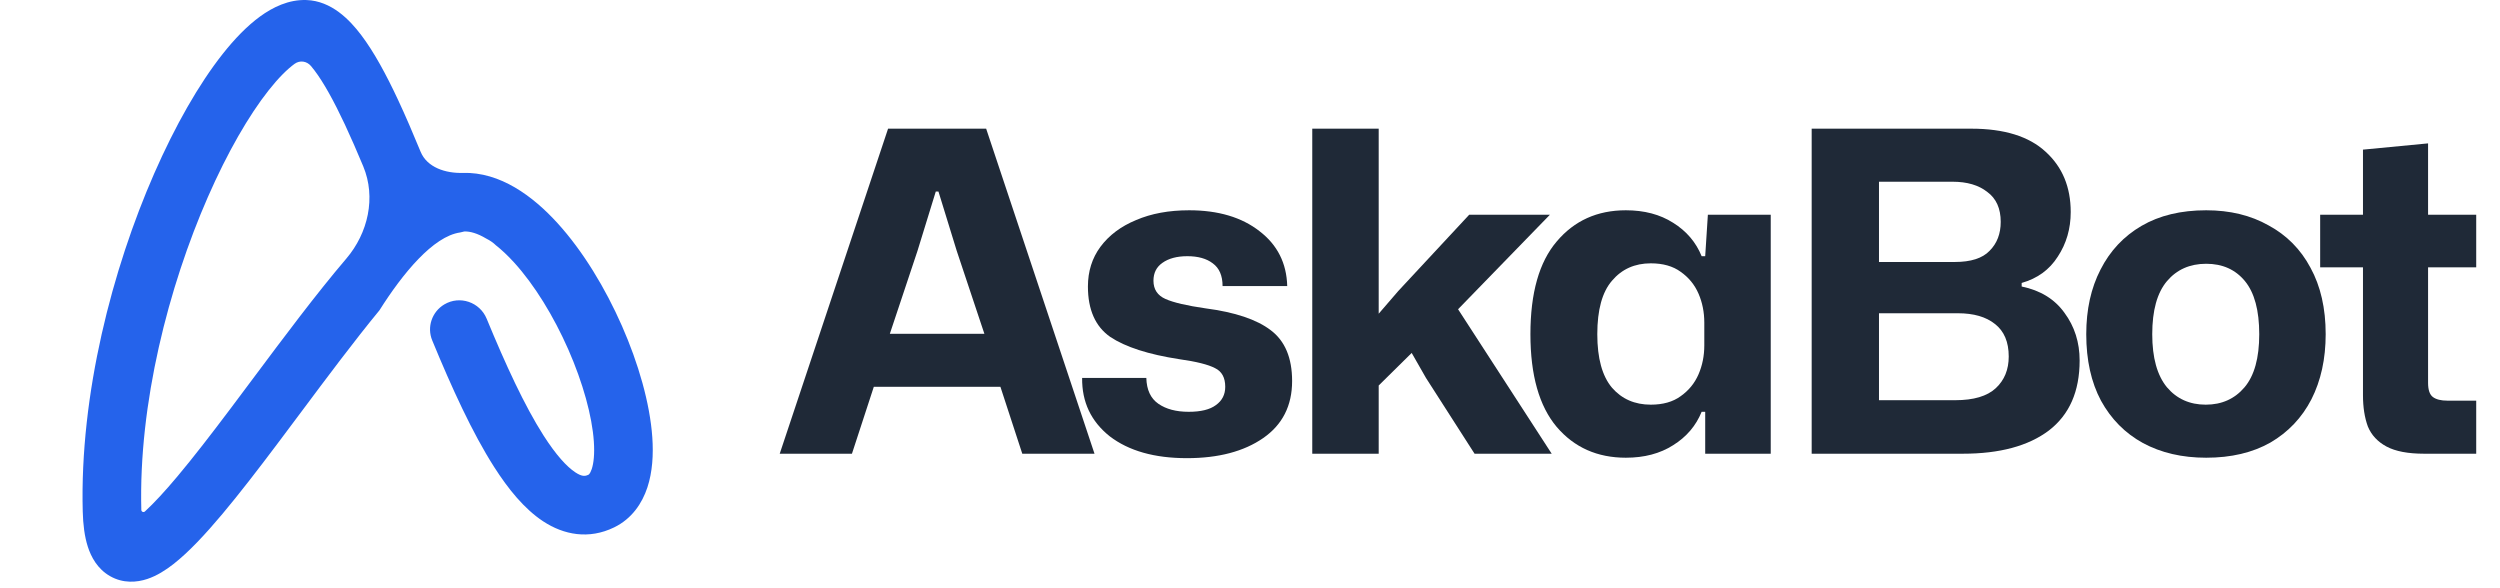 <svg width="136" height="32" viewBox="0 0 136 32" fill="none" xmlns="http://www.w3.org/2000/svg">
<path fill-rule="evenodd" clip-rule="evenodd" d="M21.649 5.422C22.055 6.29 22.466 7.246 22.881 8.255C23.234 9.113 24.246 9.434 25.173 9.406V9.406C27.209 9.344 28.994 10.672 30.327 12.137C31.72 13.667 32.936 15.688 33.833 17.727C34.727 19.76 35.357 21.933 35.486 23.797C35.55 24.726 35.496 25.673 35.218 26.515C34.932 27.381 34.375 28.219 33.41 28.689C32.028 29.362 30.667 29.094 29.551 28.362C28.522 27.686 27.642 26.595 26.882 25.405C25.698 23.554 24.574 21.093 23.513 18.518C23.213 17.793 23.498 16.959 24.173 16.559V16.559C25.014 16.061 26.101 16.433 26.474 17.337C27.505 19.834 28.533 22.07 29.567 23.688C30.246 24.75 30.834 25.391 31.3 25.697C31.68 25.946 31.843 25.906 32.014 25.823C32.025 25.818 32.039 25.81 32.064 25.778C32.093 25.741 32.142 25.663 32.191 25.516C32.293 25.206 32.353 24.712 32.305 24.017C32.21 22.633 31.714 20.828 30.915 19.01C30.118 17.198 29.073 15.495 27.97 14.283C27.615 13.893 27.281 13.582 26.97 13.338C26.843 13.212 26.671 13.089 26.444 12.974C25.972 12.692 25.574 12.583 25.269 12.592C25.27 12.592 25.238 12.593 25.169 12.614V12.614C25.124 12.628 25.078 12.639 25.031 12.646C23.564 12.855 21.906 14.878 20.643 16.879C19.26 18.561 17.806 20.508 16.364 22.44C15.927 23.025 15.49 23.61 15.058 24.184C14.032 25.547 13.027 26.853 12.096 27.963C11.18 29.054 10.271 30.033 9.435 30.686C9.022 31.009 8.537 31.323 8.008 31.498C7.457 31.68 6.707 31.755 5.984 31.34C5.298 30.948 4.956 30.294 4.778 29.743C4.597 29.182 4.519 28.526 4.501 27.823C4.334 21.451 6.112 14.638 8.388 9.44C9.527 6.839 10.82 4.572 12.115 2.934C12.76 2.118 13.444 1.409 14.15 0.895C14.835 0.397 15.701 -0.032 16.669 0.002C18.034 0.049 19.02 1.076 19.648 1.905C20.349 2.83 21.015 4.067 21.649 5.422ZM7.688 27.739C7.536 21.95 9.168 15.606 11.308 10.719C12.377 8.278 13.542 6.27 14.616 4.911C15.155 4.228 15.634 3.758 16.024 3.474V3.474C16.31 3.267 16.683 3.319 16.913 3.587C16.972 3.656 17.037 3.736 17.108 3.83C17.603 4.484 18.155 5.478 18.762 6.773C19.091 7.477 19.424 8.241 19.761 9.05C20.464 10.739 20.026 12.678 18.838 14.07V14.07C17.199 15.992 15.44 18.349 13.774 20.58C13.345 21.154 12.923 21.719 12.511 22.267C11.491 23.622 10.528 24.872 9.654 25.913C8.969 26.73 8.376 27.372 7.884 27.823C7.809 27.892 7.69 27.841 7.688 27.739V27.739Z" fill="#2563EB"/>
<path d="M131.868 24.682C130.995 24.682 130.316 24.552 129.831 24.294C129.346 24.035 129.006 23.671 128.812 23.202C128.634 22.717 128.546 22.151 128.546 21.504V14.543H126.217V11.681H128.546V8.14L132.087 7.8V11.681H134.706V14.543H132.087V20.825C132.087 21.213 132.176 21.472 132.354 21.601C132.531 21.731 132.79 21.795 133.13 21.795H134.706V24.682H131.868Z" fill="#1F2937"/>
<path d="M120.017 24.9C118.707 24.9 117.559 24.633 116.573 24.099C115.603 23.566 114.843 22.798 114.293 21.795C113.759 20.793 113.492 19.588 113.492 18.181C113.492 16.839 113.751 15.667 114.269 14.665C114.786 13.646 115.53 12.853 116.5 12.287C117.47 11.722 118.642 11.439 120.017 11.439C121.31 11.439 122.442 11.713 123.413 12.263C124.399 12.797 125.159 13.565 125.692 14.567C126.242 15.57 126.517 16.775 126.517 18.181C126.517 19.523 126.258 20.704 125.741 21.723C125.224 22.725 124.48 23.509 123.51 24.075C122.539 24.625 121.375 24.9 120.017 24.9ZM119.993 22.014C120.866 22.014 121.569 21.698 122.103 21.068C122.636 20.437 122.903 19.475 122.903 18.181C122.903 16.888 122.644 15.926 122.127 15.295C121.61 14.665 120.906 14.349 120.017 14.349C119.128 14.349 118.416 14.665 117.882 15.295C117.349 15.926 117.082 16.888 117.082 18.181C117.082 19.459 117.349 20.421 117.882 21.068C118.416 21.698 119.119 22.014 119.993 22.014Z" fill="#1F2937"/>
<path d="M98.555 24.682V7H107.238C109.033 7 110.383 7.42 111.288 8.261C112.194 9.086 112.647 10.177 112.647 11.536C112.647 12.441 112.412 13.25 111.943 13.961C111.491 14.672 110.836 15.149 109.979 15.392V15.586C110.997 15.796 111.774 16.273 112.307 17.017C112.857 17.761 113.132 18.626 113.132 19.612C113.132 21.294 112.574 22.563 111.458 23.42C110.343 24.261 108.782 24.682 106.777 24.682H98.555ZM102.217 14.252H106.341C107.214 14.252 107.844 14.05 108.232 13.646C108.637 13.242 108.839 12.716 108.839 12.069C108.839 11.342 108.596 10.8 108.111 10.444C107.642 10.072 107.012 9.886 106.219 9.886H102.217V14.252ZM102.217 21.771H106.365C107.367 21.771 108.103 21.553 108.572 21.116C109.041 20.68 109.275 20.105 109.275 19.394C109.275 18.602 109.025 18.012 108.523 17.623C108.038 17.235 107.367 17.041 106.51 17.041H102.217V21.771Z" fill="#1F2937"/>
<path d="M88.445 24.9C86.893 24.9 85.64 24.342 84.686 23.226C83.732 22.094 83.255 20.413 83.255 18.181C83.255 15.934 83.732 14.252 84.686 13.136C85.64 12.005 86.893 11.439 88.445 11.439C89.448 11.439 90.305 11.665 91.016 12.118C91.744 12.57 92.261 13.177 92.569 13.937H92.763L92.908 11.681H96.328V24.682H92.763V22.402H92.569C92.261 23.162 91.744 23.768 91.016 24.221C90.305 24.674 89.448 24.9 88.445 24.9ZM89.803 22.014C90.466 22.014 91.008 21.86 91.428 21.553C91.865 21.245 92.189 20.849 92.399 20.364C92.609 19.879 92.714 19.354 92.714 18.788V17.551C92.714 16.985 92.609 16.459 92.399 15.974C92.189 15.489 91.865 15.093 91.428 14.786C91.008 14.479 90.466 14.325 89.803 14.325C88.93 14.325 88.227 14.64 87.693 15.271C87.16 15.885 86.893 16.855 86.893 18.181C86.893 19.491 87.16 20.461 87.693 21.092C88.227 21.706 88.93 22.014 89.803 22.014Z" fill="#1F2937"/>
<path d="M71.387 24.682V7H75.001V17.066L76.068 15.829L79.925 11.681H84.315L79.319 16.823L84.412 24.682H80.216L77.572 20.558L76.796 19.2L75.001 20.971V24.682H71.387Z" fill="#1F2937"/>
<path d="M64.567 24.924C62.805 24.924 61.406 24.528 60.371 23.736C59.353 22.927 58.851 21.868 58.868 20.558H62.36C62.376 21.205 62.595 21.674 63.015 21.965C63.435 22.256 63.985 22.402 64.664 22.402C65.327 22.402 65.82 22.28 66.144 22.038C66.484 21.795 66.653 21.464 66.653 21.043C66.653 20.542 66.467 20.203 66.095 20.025C65.724 19.831 65.077 19.669 64.155 19.54C62.473 19.281 61.22 18.877 60.396 18.327C59.587 17.761 59.183 16.847 59.183 15.586C59.183 14.761 59.409 14.042 59.862 13.428C60.331 12.797 60.978 12.312 61.802 11.972C62.627 11.617 63.589 11.439 64.689 11.439C66.273 11.439 67.551 11.819 68.521 12.579C69.491 13.322 69.992 14.317 70.025 15.562H66.508C66.508 14.996 66.33 14.584 65.974 14.325C65.635 14.066 65.174 13.937 64.592 13.937C64.026 13.937 63.573 14.058 63.233 14.301C62.91 14.527 62.748 14.85 62.748 15.271C62.748 15.74 62.967 16.071 63.403 16.265C63.84 16.459 64.567 16.629 65.586 16.775C67.187 16.985 68.367 17.381 69.127 17.963C69.903 18.545 70.291 19.467 70.291 20.728C70.291 22.07 69.766 23.105 68.715 23.833C67.664 24.56 66.281 24.924 64.567 24.924Z" fill="#1F2937"/>
<path d="M42.417 24.682L48.311 7H53.647L59.541 24.682H55.612L54.423 21.043H47.535L46.346 24.682H42.417ZM48.408 18.157H53.55L52.046 13.646L51.052 10.42H50.906L49.912 13.646L48.408 18.157Z" fill="#1F2937"/>
</svg>
